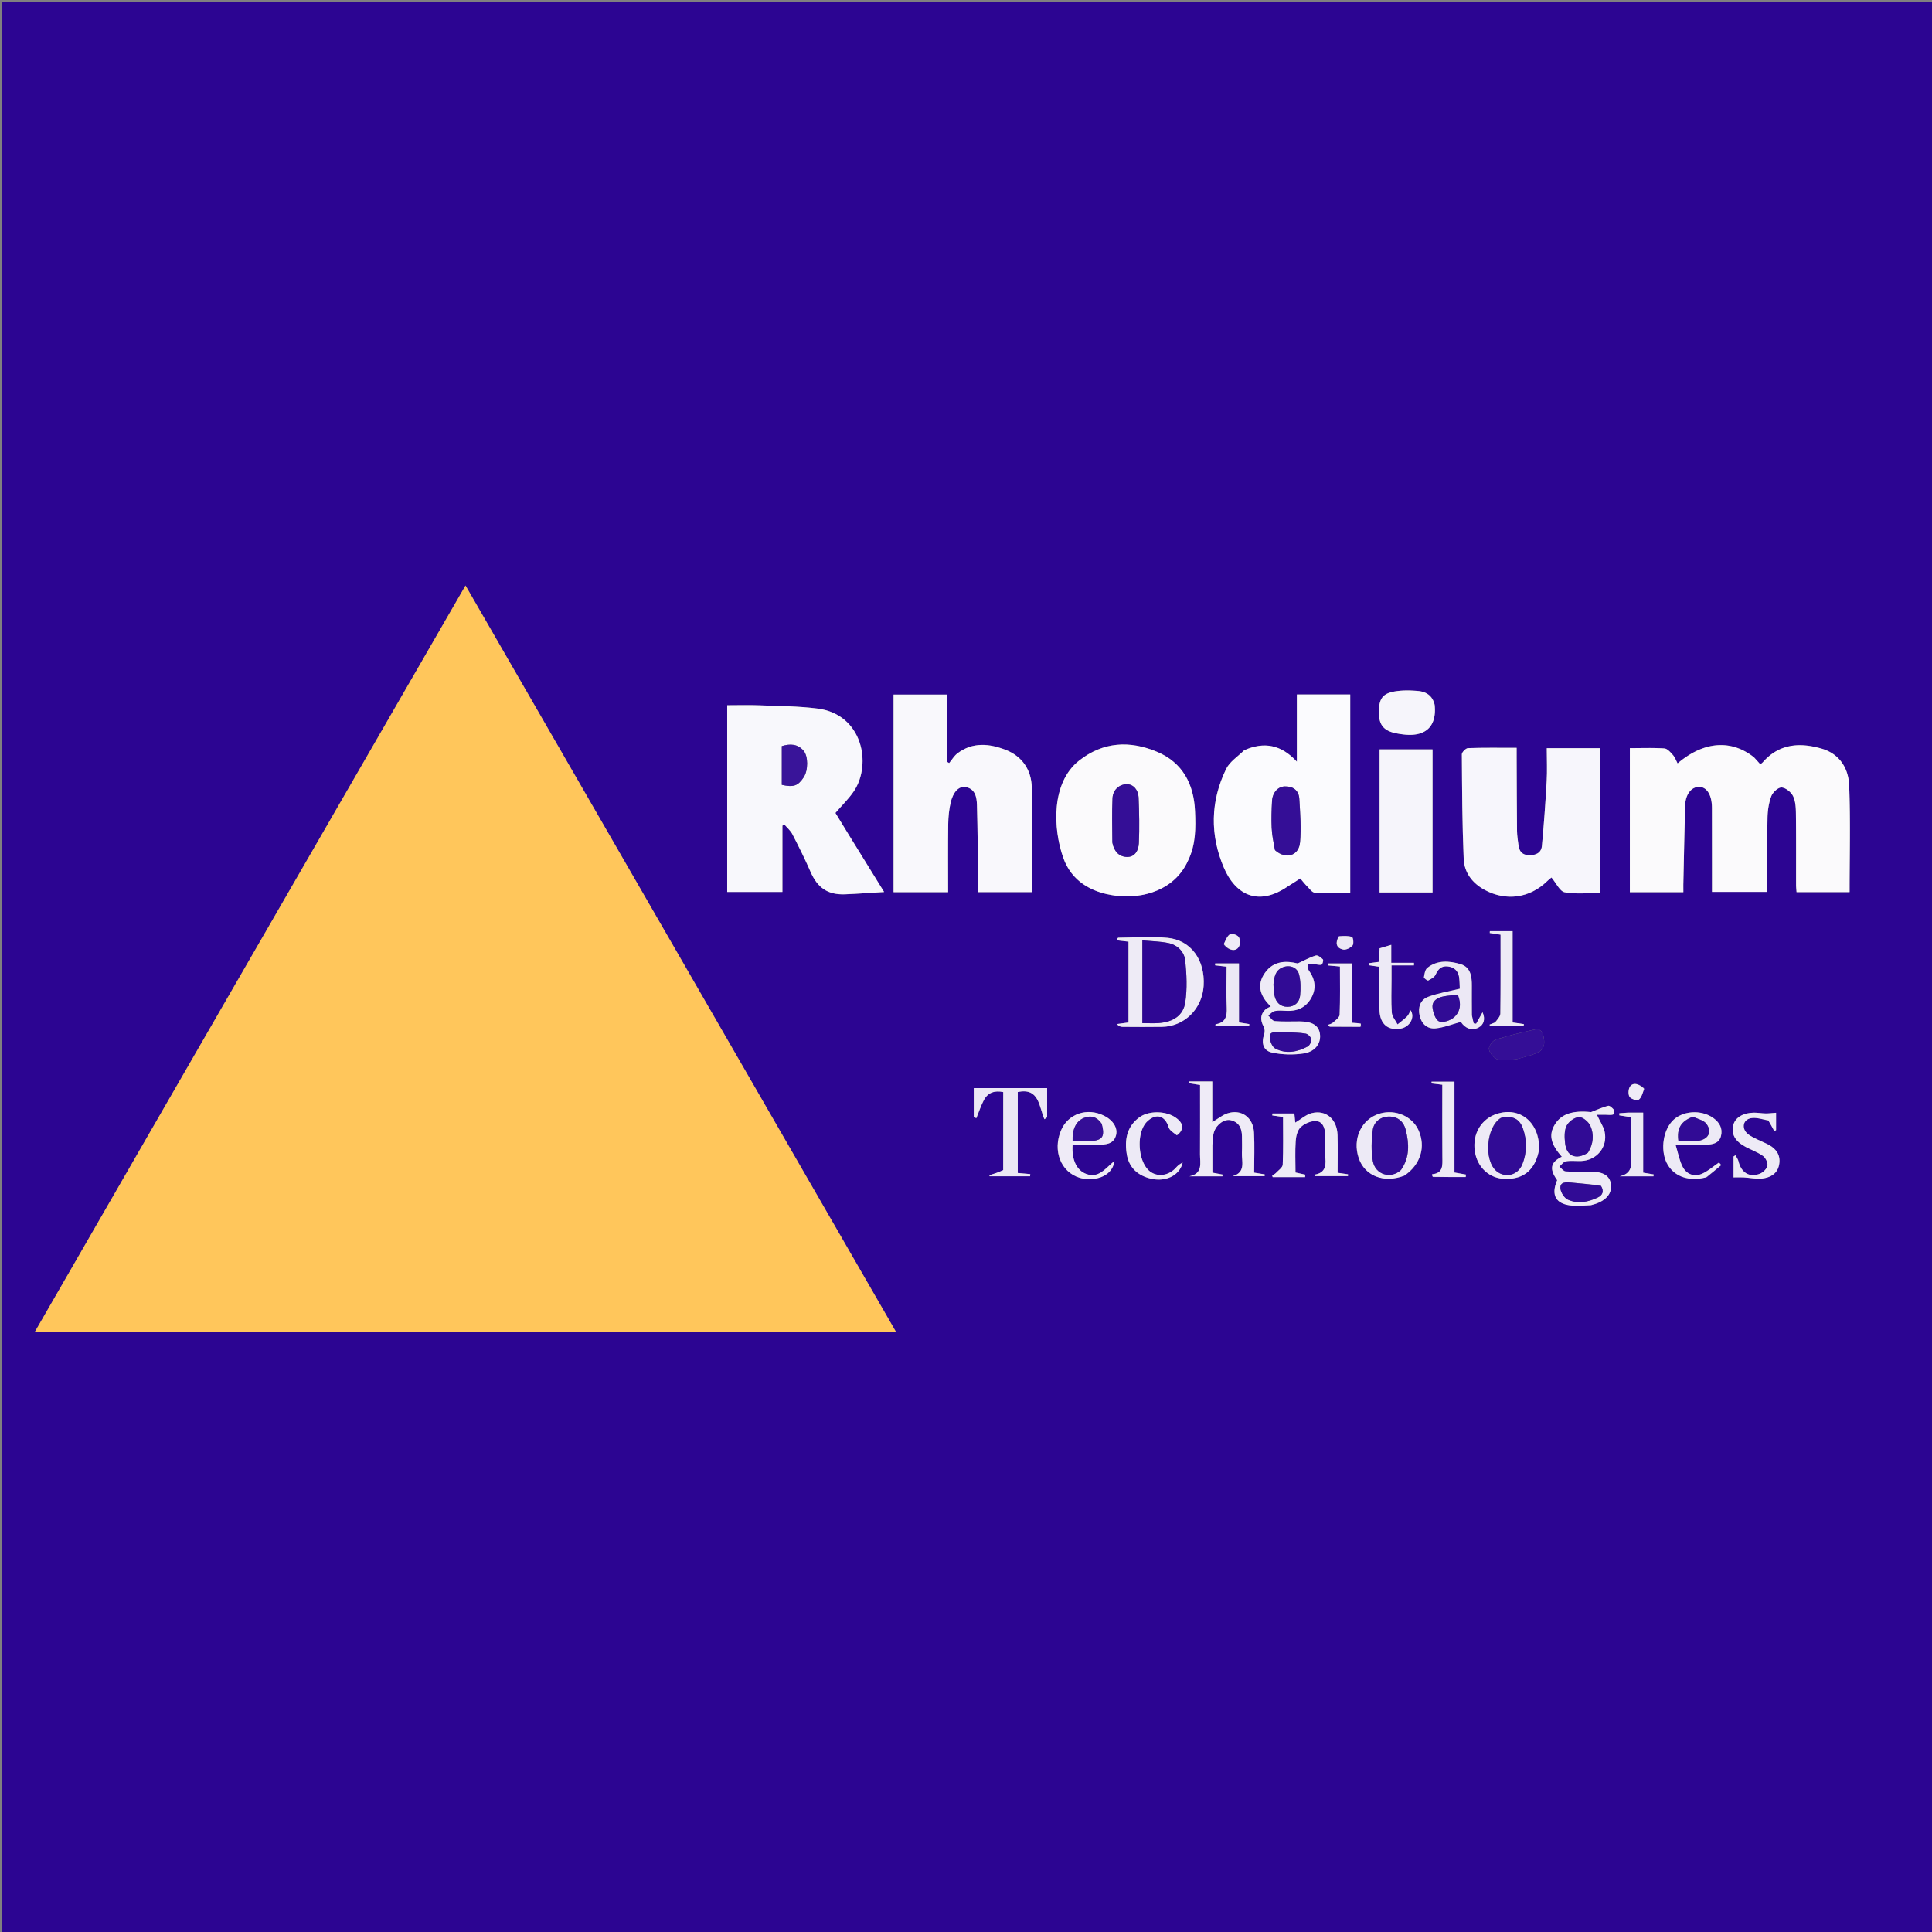 <svg xmlns="http://www.w3.org/2000/svg" version="1.1" xmlns:xlink="http://www.w3.org/1999/xlink" xmlns:svgjs="http://svgjs.com/svgjs" width="1080" height="1080"><rect width="100%" height="100%" fill="#808080" stroke="none"/><svg data-bbox="1.029 1.09 1079.818 1079.91" viewBox="0 0 1080 1080" xmlns="http://www.w3.org/2000/svg" data-type="ugc">
    <g>
        <path d="M496 1081H1.029V1.09h1079.818V1081H496M122.067 566.595c-34.162 59.255-68.325 118.51-102.72 178.164h481.645L260.227 327.318a487496.768 487496.768 0 0 1-138.16 239.277m858.246-143.423c-12.64-9.994-27.995-8.776-42.52 3.582-.872-1.619-1.478-3.404-2.63-4.704-1.331-1.503-3.078-3.554-4.758-3.666-6.413-.428-12.871-.173-19.305-.173v80.533h29.903c0-1.886-.032-3.518.005-5.149.324-14.484.59-28.97 1.024-43.45.187-6.252 3.579-10.405 7.946-10.27 3.905.123 6.563 3.937 6.957 10.05.085 1.327.059 2.663.06 3.995.014 9.326.023 18.652.03 27.978.004 5.596 0 11.191 0 16.678h30.935c0-14.035-.15-27.689.091-41.335.073-4.09.688-8.366 2.112-12.16.81-2.16 3.825-4.952 5.729-4.866 2.276.104 5.3 2.542 6.41 4.763 1.403 2.81 1.586 6.416 1.627 9.688.169 13.32.074 26.645.101 39.968.003 1.417.172 2.833.253 4.077h29.645c0-20.028.536-39.828-.23-59.577-.371-9.558-5.275-17.689-15.337-20.623-12.196-3.556-23.707-2.857-32.86 7.518-.386.439-.883.78-1.45 1.272a201.153 201.153 0 0 0-3.738-4.129m-506.115 43.086-7.192-11.813c3.713-4.327 7.48-7.934 10.318-12.166 10.141-15.124 4.86-42.975-20.269-46.18-10.686-1.362-21.551-1.392-32.344-1.814-6.078-.239-12.174-.043-18.201-.043v104.376h30.862V461.55l1.143-.6c1.504 1.783 3.399 3.363 4.44 5.384 3.563 6.913 7.049 13.883 10.148 21.013 3.878 8.92 9.605 12.956 19.295 12.573 7.088-.28 14.167-.822 21.831-1.283-6.596-10.69-13.103-21.236-20.031-32.38m55.045-62.754v-15.224H499.51v110.443h30.493c0-12.852-.102-25.47.06-38.084.05-3.96.454-7.99 1.326-11.846 1.379-6.094 4.652-9.526 8.42-8.825 5.38 1 6.191 5.714 6.315 10.008.416 14.473.466 28.956.65 43.436.022 1.754.002 3.508.002 5.275h30.119c0-19.73.327-39.191-.138-58.633-.232-9.704-5.376-17.275-14.556-20.859-9.077-3.543-18.487-4.506-26.99 1.943-1.851 1.403-3.1 3.602-4.626 5.435l-1.343-.81v-22.26m166.002 16.065c-3.336 3.392-7.826 6.22-9.808 10.274-8.86 18.123-9.12 37.022-1.2 55.378 6.195 14.359 18.327 21.57 34.708 10.914 2.594-1.687 5.213-3.337 7.926-5.072 1.424 1.66 2.526 3.113 3.806 4.387 1.346 1.34 2.805 3.49 4.317 3.581 6.557.397 13.151.17 19.79.17V388.231H724.96v37.56c-8.757-9.53-18.302-11.318-29.715-6.224m180.288-1.33h-10.872c0 6.527.277 12.5-.059 18.438-.684 12.094-1.534 24.185-2.675 36.243-.372 3.927-3.503 5.26-7.32 5.14-3.713-.12-5.35-2.2-5.771-5.583-.328-2.637-.785-5.283-.813-7.93-.138-13.493-.155-26.988-.213-40.483-.008-1.927 0-3.854 0-6.017-9.552 0-18.376-.14-27.184.162-1.236.042-3.444 2.263-3.436 3.465.122 19.477.212 38.966 1.029 58.422.323 7.692 4.81 13.64 11.787 17.396 11.92 6.417 25.13 4.564 34.86-4.903.995-.97 2.115-1.811 2.402-2.055 2.68 3.148 4.673 7.752 7.42 8.259 6.378 1.176 13.12.374 19.694.374v-80.928h-18.849m-211.26 62.477c4.25-8.691 4.153-17.996 3.747-27.31-.661-15.161-6.986-27.168-21.299-33.162-15.139-6.34-30.056-5.67-43.55 4.995-15.564 12.3-14.582 37.807-8.821 54.19 4.57 12.995 15.52 19.452 28.98 21.221 15.726 2.067 33.472-3.146 40.943-19.934m106.93-14.214v32.383h29.59V418.91h-29.59v47.59m-140.374 65v40.066l-6.496.884c1.136 1.26 2.19 1.553 3.245 1.559 7.327.038 14.656.118 21.98-.008 12.548-.215 22.47-10.036 23.274-22.875.905-14.436-7.071-25.622-20.27-26.862-9.068-.852-18.284-.142-27.434-.073-.26.002-.515.646-1.089 1.415l6.79.792v5.103m46.903 108.197c.275-2.294.199-4.701.898-6.856 1.43-4.409 5.892-7.478 9.402-6.63 4.658 1.123 6.207 4.6 6.23 9.021.014 2.999.121 6.003-.02 8.995-.236 4.978 2.388 11.17-5.277 13.26h17.95l.06-1.01-5.908-.96c0-7.502.317-14.995-.084-22.45-.458-8.492-7.105-13.213-14.849-10.683-2.823.922-5.267 3.003-8.467 4.902v-22.75h-12.823l-.052 1.004 6.04.96c0 13.036.045 25.86-.024 38.683-.027 4.882 1.801 10.825-5.946 12.38h18.47l.137-.967-5.737-1.087v-15.812m29.797-75.643c-3.238 2.995-3.066 6.248-1.09 9.917.612 1.136.673 2.954.24 4.2-1.716 4.931-.548 9.21 4.57 10.259 5.682 1.165 11.867 1.327 17.598.427 6.644-1.044 9.83-5.974 8.95-11.197-.764-4.529-4.35-6.665-11.253-6.69-4.667-.018-9.353.208-13.987-.183-1.29-.11-2.428-2.03-3.635-3.119 1.228-.875 2.356-2.233 3.707-2.513 2.078-.43 4.315-.222 6.475-.106 6.022.322 10.856-1.828 13.847-7.107 3.017-5.326 2.268-10.515-1.314-15.454-.585-.805-.318-2.227-.445-3.364 1.176-.047 2.354-.168 3.525-.12 1.365.056 2.816.586 4.044.245.528-.146 1.153-2.515.756-2.923-1.035-1.064-2.862-2.487-3.924-2.185-3.114.885-6.01 2.538-10.195 4.437-5.863-1.427-13.21-1.88-18.266 5.23-4.955 6.971-2.513 13.31 3.248 18.784-.995.484-1.592.775-2.851 1.462M889.716 673.61c.637-.19 1.278-.365 1.91-.57 6.33-2.054 9.548-6.014 8.902-10.946-.636-4.857-4.205-7.1-11.357-7.124-4.66-.016-9.333.174-13.97-.154-1.236-.087-2.361-1.74-3.537-2.675 1.22-1.034 2.327-2.731 3.685-2.964 2.749-.471 5.637-.072 8.463-.17 8.726-.3 14.955-7.724 13.212-16.227-.605-2.952-2.497-5.64-4.349-9.626 1.87 0 3.433-.004 4.996 0 1.34.005 2.753.262 3.984-.1.45-.133.959-2.108.592-2.572-.83-1.05-2.411-2.557-3.292-2.332-3.273.836-6.385 2.297-9.558 3.524-10.05-1.027-16.662.865-20.38 7.17-3.323 5.632-2.16 10.73 4.052 17.776-6.359 3.123-7.097 6.841-2.598 13.093-3.633 8.453-.708 13.513 8.434 14.223 3.301.257 6.647-.06 10.81-.326m-328.933-19.09-7.726 2.447.188.553h22.59l.084-1.195-6.985-.616v-45.275c12.058-2.51 11.821 8.17 14.91 15.225l1.516-1.093v-16.321h-41v16.272l1.434.513c1.39-3.391 2.514-6.924 4.235-10.137 2.216-4.137 5.944-5.432 10.787-4.422 0 14.458 0 28.754-.033 44.049m157.837 3.51h10.943l.073-1.403-5.454-1.195c0-5.995-.277-11.838.123-17.634.185-2.674.99-6.005 2.783-7.686 2.12-1.99 5.654-3.55 8.495-3.43 3.817.162 5.078 3.886 5.198 7.435.153 4.49-.252 9.013.13 13.476.404 4.72-.62 8.062-5.792 8.997-.072.013-.042.59-.058.862h18.458l.033-1.013-5.822-.859c0-7.148.165-14.12-.042-21.08-.261-8.776-6.35-14.188-14.328-12.273-3.271.785-6.098 3.423-9.303 5.323l-.5-5.092h-12.25l-.096 1.07 6.017.888c0 9.029.2 17.839-.18 26.624-.07 1.625-2.431 3.195-3.837 4.695-.532.568-1.35.869-2.038 1.29l.256 1.005h7.19m83.341-264.279c-1.17-4.952-4.781-7.107-9.393-7.5-3.958-.336-8.032-.427-11.95.122-7.48 1.047-9.676 3.844-9.815 11.245-.14 7.417 2.527 10.866 9.578 12.28 1.791.36 3.61.638 5.43.786 11.497.937 17.373-4.938 16.15-16.933m20.796 173.399c-.004-5.327-.046-10.655-.003-15.981.043-5.25-.597-10.54-6.383-12.232-6.254-1.83-12.9-2.36-18.494 2.126-1.26 1.01-1.599 3.409-1.881 5.243-.078.5 1.965 2.002 2.392 1.784 1.576-.802 3.517-1.855 4.159-3.322 1.397-3.192 3.406-4.937 6.838-4.512 3.505.435 5.804 2.492 6.28 6.088.318 2.395.294 4.836.375 6.363-6.384 1.578-12.296 2.488-17.764 4.566-4.346 1.652-5.717 5.881-4.688 10.45 1.047 4.646 4.297 7.56 8.892 7.127 4.63-.437 9.128-2.278 14.14-3.626 2.471 3.692 6.15 5.168 9.908 3.157 2.957-1.583 3.914-4.748 2.22-8.52l-3.59 6.421-1.343-.22c-.33-1.334-.66-2.667-1.058-4.912m37.656 74.98c.254-14.556-10.562-23.555-23.469-19.527-8.827 2.754-13.871 11.1-12.53 20.73 1.288 9.236 8.191 15.56 17.135 15.698 10.44.16 16.839-5.324 18.864-16.901m-75.097 14.899c8.825-6.004 11.83-16.005 7.601-25.303-3.52-7.738-12.872-11.76-21.522-9.253-10.297 2.983-15.538 14.022-11.839 24.94 3.364 9.929 14.1 14.197 25.76 9.616m168.852.982 8.01-6.73-1.235-1.444c-3.195 2.163-6.16 4.866-9.644 6.352-4.306 1.838-8.511.187-10.652-3.872-1.86-3.524-2.537-7.674-3.982-12.34 6.505 0 11.803.187 17.08-.065 3.483-.167 7.264-.687 8.303-4.928 1.024-4.179-.8-7.448-4.168-9.914-6.935-5.08-17.86-4.207-23.265 1.842-5.405 6.048-6.466 17.436-2.267 24.319 4.078 6.683 11.94 9.303 21.82 6.78m-343.758-17.983c1.166-.004 2.336.055 3.496-.024 3.995-.274 8.318-.206 9.854-5.02 1.336-4.188-1.355-8.606-6.397-11.184-9.569-4.891-20.373-1.23-24.292 8.23-4.67 11.275-.055 23.111 10.378 26.322 6.853 2.109 18.2.31 19.541-9.345-5.078 4.054-8.76 9.867-15.837 7.209-5.205-1.955-8.12-7.718-7.57-16.188h10.827m378.366-13.462 3.056 5.703.998-.529v-9.693c-2.258.157-4.042.399-5.823.373-2.147-.032-4.292-.433-6.436-.423-6.07.028-10.488 2.672-11.592 6.775-1.367 5.083.87 9.187 6.853 12.354 3.225 1.707 6.753 2.956 9.684 5.055 1.454 1.041 2.747 3.664 2.503 5.336-.245 1.676-2.211 3.707-3.917 4.454-5.898 2.583-10.737-.315-12.27-6.775-.284-1.2-1.115-2.268-1.694-3.397l-1.068.684v11.676c2.2 0 3.977-.081 5.744.017 3.455.193 6.969 1.015 10.34.607 4.448-.539 8.394-2.61 9.362-7.64.976-5.074-1.303-8.73-5.68-11.123-2.177-1.19-4.522-2.07-6.738-3.195-1.77-.898-3.66-1.72-5.14-2.99-3.528-3.025-2.723-7.858 1.745-8.747 2.967-.59 6.28.556 10.073 1.478m-187.457 31.408h18.02l.114-1.398-6.398-1.135v-50.777h-12.812l.045.981 5.98.716c0 13.663-.074 27.114.04 40.562.039 4.464.536 8.907-5.713 9.48-.065.007-.053.861.724 1.57m34.166-86.341-2.788 1.117.206.792h18.842l.092-1.072-6.28-.915v-51.02h-12.716l-.05 1.02 6.035.939c0 14.822.08 29.442-.113 44.058-.021 1.618-1.6 3.215-3.228 5.08M658.187 634.55c4.018-3.195 3.5-6.888-1.41-10.077-5.455-3.54-14.727-3.646-19.897.16-7.012 5.16-8.3 12.54-7.006 20.56 1.197 7.412 6.012 11.789 13.014 13.565 8.65 2.194 16.552-1.601 18.219-8.874a11.95 11.95 0 0 0-3.687 2.797c-3.963 4.436-10 5.446-14.35 2.32-7.153-5.14-8.16-22.187-1.667-28.206 5.008-4.642 9.893-3.116 11.855 3.32.546 1.792 2.748 3.078 4.929 4.435m186.673-42.288c1.158-.097 2.373-.002 3.466-.324 3.954-1.162 8.13-1.963 11.728-3.847 4.165-2.181 3.289-6.578 2.467-10.285-.245-1.104-2.5-2.761-3.482-2.547-7.709 1.683-15.413 3.505-22.92 5.903-1.75.558-3.983 3.646-3.772 5.284.271 2.1 2.427 4.626 4.44 5.643 1.975 1 4.79.338 8.073.173m-66.992-45.689v-6.915h12.534l.007-1.455h-12.694V528.17l-6.509 1.942-.336 7.58-5.57.733.136 1.174 5.654.863c0 8.269-.188 16.258.053 24.234.237 7.816 4.872 11.592 11.994 10.255 4.883-.917 7.988-6.183 5.423-10.215-.726 1.307-1.12 2.579-1.956 3.401-1.66 1.632-3.564 3.016-5.367 4.503-1.122-2.198-3.044-4.337-3.211-6.605-.452-6.13-.157-12.313-.158-19.462m131.85 75.391-4.505.358.008 1.17 6.449 1.031c0 6.532.076 12.84-.023 19.146-.085 5.414 2.268 12.044-6.254 13.895h18.9l.103-1.061-5.858-.982v-33.557h-8.82m-217.124-74.4v-9.005h-13.313l-.022 1.068 6.41.76c0 7.73-.248 15.338.09 22.92.219 4.929-.772 8.434-6.253 9.24-.068.01-.055.57-.086.95h18.873l.062-1.032-5.76-.926v-23.975m68.226 26.393c-.076-.62-.06-1.747-.242-1.78-1.423-.254-2.883-.299-4.805-.444v-33.16h-13.182v1.121l6.44.59c0 9.05.181 18.018-.173 26.963-.06 1.528-2.315 3.06-3.732 4.404-.66.625-1.742.805-2.916 1.308.753.596.992.949 1.234.952 5.493.06 10.986.081 17.376.046m158.175 34.348c-3.31-2.98-6.755-3.279-8.115-.347-.7 1.505-.74 4.183.175 5.33.939 1.177 4.144 2.099 5.044 1.411 1.575-1.202 2.147-3.72 2.896-6.394M684.172 528.12c2.985 3.65 7.265 4.008 8.64.52.57-1.445.416-3.906-.495-5-.927-1.112-3.752-2.01-4.742-1.393-1.616 1.009-2.418 3.323-3.403 5.873m64.051-4.503c-1.854 3.403-1.397 6.336 2.613 7.183 1.587.335 4.115-.928 5.248-2.276.784-.933.363-4.494-.297-4.732-2.146-.777-4.65-.566-7.564-.175z" fill="#2C0592"></path>
        <path d="M122.273 566.291a971109.847 971109.847 0 0 0 137.954-238.973l240.765 417.441H19.348c34.394-59.655 68.557-118.91 102.925-178.468z" fill="#FFC65B"></path>
        <path d="M980.57 423.421a330.171 330.171 0 0 1 3.482 3.88c.566-.492 1.063-.833 1.45-1.272 9.152-10.375 20.663-11.074 32.859-7.518 10.062 2.934 14.966 11.065 15.336 20.623.767 19.75.231 39.549.231 59.577h-29.645c-.08-1.244-.25-2.66-.253-4.077-.027-13.323.068-26.647-.1-39.968-.042-3.272-.225-6.878-1.628-9.688-1.11-2.221-4.134-4.659-6.41-4.763-1.904-.086-4.918 2.706-5.729 4.866-1.424 3.794-2.04 8.07-2.112 12.16-.24 13.646-.091 27.3-.091 41.335h-30.934c0-5.487.003-11.082-.001-16.678-.007-9.326-.016-18.652-.03-27.978-.001-1.332.025-2.668-.06-3.995-.394-6.113-3.052-9.927-6.957-10.05-4.367-.135-7.759 4.018-7.946 10.27-.434 14.48-.7 28.966-1.024 43.45-.037 1.63-.005 3.263-.005 5.149H911.1V418.21c6.434 0 12.892-.255 19.305.173 1.68.112 3.427 2.163 4.757 3.666 1.153 1.3 1.759 3.085 2.631 4.704 14.525-12.358 29.88-13.576 42.777-3.333z" fill="#FBFAFC"></path>
        <path d="M474.408 466.556c6.718 10.845 13.225 21.391 19.821 32.081-7.664.46-14.743 1.003-21.831 1.283-9.69.383-15.417-3.652-19.295-12.573-3.1-7.13-6.585-14.1-10.148-21.013-1.041-2.02-2.936-3.601-4.44-5.383l-1.143.599v37.068H406.51V394.242c6.027 0 12.123-.196 18.201.043 10.793.422 21.658.452 32.344 1.815 25.128 3.204 30.41 31.055 20.269 46.18-2.837 4.23-6.605 7.838-10.318 12.165 2.23 3.663 4.711 7.738 7.402 12.11m-37.376-38.068v10.255c6.603 1.461 9.026.59 12.205-4.175 2.59-3.882 2.677-11.827-.115-15.012-3.227-3.684-7.36-3.911-12.09-2.488v11.42z" fill="#F8F8FC"></path>
        <path d="M529.243 404.002v21.76l1.343.81c1.526-1.833 2.775-4.032 4.626-5.435 8.503-6.449 17.913-5.486 26.99-1.943 9.18 3.584 14.324 11.155 14.556 20.859.465 19.442.138 38.903.138 58.633h-30.119c0-1.767.02-3.521-.003-5.275-.183-14.48-.233-28.963-.65-43.436-.123-4.294-.934-9.008-6.313-10.008-3.769-.701-7.042 2.73-8.42 8.825-.873 3.856-1.277 7.887-1.327 11.846-.162 12.614-.06 25.232-.06 38.084H499.51V388.28h29.732v15.723z" fill="#F9F8FC"></path>
        <path d="M695.57 419.363c11.088-4.89 20.633-3.102 29.39 6.429V388.23h29.824v110.968c-6.639 0-13.233.227-19.79-.17-1.512-.091-2.97-2.241-4.317-3.581-1.28-1.274-2.382-2.728-3.806-4.387-2.713 1.735-5.332 3.385-7.926 5.072-16.38 10.657-28.513 3.445-34.709-10.914-7.92-18.356-7.658-37.255 1.201-55.378 1.982-4.054 6.472-6.882 10.133-10.478m17.349 56.121c5.858 5.1 13.142 2.978 13.81-4.673.701-8.035.083-16.22-.414-24.312-.286-4.644-3.443-7.01-8.103-6.889-3.878.1-6.88 3.471-7.135 8.158-.269 4.964-.43 9.957-.21 14.918.18 4.07.989 8.113 2.052 12.798z" fill="#FBFBFE"></path>
        <path d="M876.027 418.237h18.355v80.928c-6.575 0-13.316.802-19.693-.374-2.748-.507-4.74-5.11-7.42-8.259-.288.244-1.408 1.086-2.404 2.055-9.729 9.467-22.938 11.32-34.859 4.903-6.977-3.756-11.464-9.704-11.787-17.396-.817-19.456-.907-38.945-1.03-58.422-.007-1.202 2.201-3.423 3.437-3.465 8.808-.303 17.632-.162 27.183-.162 0 2.163-.007 4.09.001 6.017.058 13.495.075 26.99.213 40.484.028 2.646.485 5.292.813 7.93.421 3.381 2.058 5.463 5.77 5.581 3.818.122 6.949-1.212 7.32-5.14 1.142-12.057 1.992-24.148 2.676-36.242.336-5.938.059-11.911.059-18.438h11.366z" fill="#F7F6FC"></path>
        <path d="M664.135 481.069c-7.333 16.433-25.079 21.646-40.805 19.58-13.46-1.77-24.41-8.227-28.98-21.222-5.76-16.383-6.743-41.89 8.821-54.19 13.494-10.664 28.411-11.335 43.55-4.995 14.313 5.994 20.638 18.001 21.299 33.162.406 9.314.503 18.619-3.885 27.665m-42.258-9.765c.833 4.395 3.43 7.497 7.846 7.721 4.816.246 6.727-3.83 6.903-7.666.392-8.536.196-17.116-.149-25.663-.163-4.05-2.93-7.449-6.818-7.313-4.105.143-7.552 3.252-7.758 7.795-.366 8.087-.155 16.2-.024 25.126z" fill="#FBFAFC"></path>
        <path d="M771.202 466v-47.09h29.59v79.973h-29.59V466z" fill="#F6F5FB"></path>
        <path d="M630.829 531.001v-4.603l-6.79-.792c.574-.769.829-1.413 1.09-1.415 9.149-.069 18.365-.779 27.433.073 13.199 1.24 21.175 12.426 20.27 26.862-.805 12.839-10.726 22.66-23.273 22.875-7.325.126-14.654.046-21.98.008-1.056-.006-2.11-.298-3.246-1.559l6.496-.884v-40.565m7.749 18.499v22.43c3.548 0 6.375.179 9.17-.034 8.071-.613 13.724-4.21 14.834-11.665 1.125-7.563.763-15.488-.02-23.144-.513-5.012-4.274-8.83-9.431-9.908-4.619-.965-9.429-1.013-14.553-1.504V549.5z" fill="#EEEBF6"></path>
        <path d="M677.732 640.173v15.337l5.737 1.087-.137.968h-18.47c7.747-1.556 5.92-7.499 5.946-12.381.07-12.823.023-25.647.023-38.683l-6.039-.96.052-1.005h12.823v22.751c3.2-1.899 5.644-3.98 8.467-4.902 7.744-2.53 14.391 2.19 14.849 10.684.401 7.454.084 14.947.084 22.45l5.908.958-.06 1.01h-17.95c7.665-2.09 5.041-8.281 5.277-13.26.141-2.991.034-5.995.02-8.994-.023-4.421-1.572-7.898-6.23-9.022-3.51-.847-7.971 2.222-9.402 6.63-.7 2.156-.623 4.563-.898 7.332z" fill="#EFEBF7"></path>
        <path d="M707.86 563.857c.928-.49 1.525-.78 2.52-1.264-5.76-5.474-8.203-11.813-3.248-18.783 5.056-7.112 12.403-6.658 18.266-5.23 4.186-1.9 7.081-3.553 10.195-4.438 1.062-.302 2.889 1.12 3.924 2.185.397.408-.228 2.777-.756 2.923-1.228.341-2.679-.19-4.044-.245-1.171-.048-2.35.073-3.525.12.127 1.137-.14 2.559.445 3.364 3.582 4.939 4.331 10.128 1.314 15.454-2.991 5.279-7.825 7.43-13.847 7.107-2.16-.116-4.397-.325-6.475.106-1.351.28-2.48 1.638-3.707 2.513 1.207 1.09 2.345 3.01 3.635 3.119 4.634.391 9.32.165 13.987.182 6.904.026 10.489 2.162 11.253 6.691.88 5.223-2.306 10.153-8.95 11.197-5.73.9-11.916.738-17.598-.427-5.118-1.05-6.286-5.328-4.57-10.26.433-1.245.372-3.063-.24-4.2-1.976-3.668-2.148-6.921 1.421-10.114m3.994-13.21c.191 1.97.211 3.975.61 5.903.802 3.876 3.347 6.27 7.26 6.261 3.962-.008 6.705-2.542 7.063-6.4.358-3.865.338-7.975-.614-11.696-1.05-4.099-5.385-5.52-9.252-3.906-4.018 1.677-4.627 5.272-5.067 9.837m6.726 26.372c-1.166 0-2.332-.002-3.497 0-2.274.005-5.403-.605-5.29 2.713.075 2.235 1.373 5.498 3.116 6.413 6.018 3.158 12.298 1.96 18.086-1.139 1.138-.609 2.174-2.778 2.004-4.062-.159-1.206-1.845-2.912-3.088-3.138-3.397-.618-6.915-.57-11.331-.787z" fill="#EEEBF6"></path>
        <path d="M889.297 673.716c-3.745.16-7.09.478-10.392.221-9.142-.71-12.067-5.77-8.434-14.223-4.499-6.252-3.76-9.97 2.598-13.093-6.212-7.046-7.375-12.144-4.052-17.777 3.718-6.304 10.33-8.196 20.38-7.169 3.173-1.227 6.285-2.688 9.558-3.524.88-.225 2.462 1.281 3.292 2.332.367.464-.141 2.439-.592 2.572-1.231.362-2.643.105-3.984.1-1.563-.004-3.127 0-4.996 0 1.852 3.986 3.744 6.674 4.349 9.626 1.743 8.503-4.486 15.926-13.212 16.228-2.826.097-5.714-.302-8.463.17-1.358.232-2.465 1.929-3.685 2.963 1.176.935 2.3 2.588 3.536 2.675 4.638.328 9.311.138 13.971.154 7.152.023 10.721 2.267 11.357 7.124.646 4.932-2.572 8.892-8.902 10.946-.632.205-1.273.38-2.33.675m-1.451-29.533c2.87-4.731 3.333-9.939 1.193-14.781-1.004-2.273-4.251-5.02-6.388-4.942-2.455.089-5.809 2.58-6.94 4.916-1.328 2.743-1.157 6.493-.802 9.714.798 7.228 6.07 9.497 12.937 5.093m6.865 18.43c-5.533-.532-11.062-1.105-16.6-1.577-2.665-.227-6.112-.451-5.828 3.232.174 2.27 2.171 5.424 4.184 6.333 5.553 2.506 11.386 1.36 16.754-1.23 2.446-1.18 3.722-3.33 1.49-6.759z" fill="#EEEBF6"></path>
        <path d="M560.798 654.021c.017-14.795.017-29.09.017-43.55-4.843-1.009-8.57.286-10.787 4.423-1.72 3.213-2.845 6.746-4.235 10.137l-1.434-.513v-16.272h41v16.321l-1.516 1.093c-3.089-7.054-2.852-17.736-14.91-15.225v45.275c2.34.206 4.662.41 6.985.616l-.083 1.195h-22.591l-.188-.553c2.575-.816 5.15-1.632 7.742-2.947z" fill="#ECE8F5"></path>
        <path d="M718.15 658.03h-6.722l-.256-1.003c.688-.422 1.506-.723 2.038-1.29 1.406-1.501 3.767-3.071 3.837-4.696.38-8.785.18-17.595.18-26.624l-6.017-.887.096-1.071h12.25l.5 5.092c3.205-1.9 6.032-4.538 9.303-5.323 7.979-1.915 14.067 3.497 14.328 12.273.207 6.96.042 13.932.042 21.08l5.822.859c-.01.338-.022.676-.033 1.013H735.06c.016-.272-.014-.85.058-.862 5.172-.935 6.196-4.276 5.792-8.997-.382-4.463.023-8.987-.13-13.476-.12-3.549-1.38-7.273-5.198-7.435-2.841-.12-6.374 1.44-8.495 3.43-1.792 1.681-2.598 5.012-2.783 7.686-.4 5.796-.123 11.639-.123 17.634l5.454 1.195-.073 1.403h-11.411z" fill="#EEEBF6"></path>
        <path d="M801.987 394.146c1.195 11.601-4.681 17.476-16.178 16.54a47.19 47.19 0 0 1-5.43-.787c-7.051-1.414-9.717-4.863-9.578-12.28.139-7.401 2.335-10.198 9.815-11.245 3.918-.549 7.992-.458 11.95-.121 4.612.392 8.224 2.547 9.421 7.893z" fill="#F6F5FB"></path>
        <path d="M822.788 567.606c.364 1.79.695 3.123 1.025 4.457l1.343.22 3.59-6.422c1.694 3.773.737 6.938-2.22 8.521-3.758 2.011-7.437.535-9.908-3.157-5.012 1.348-9.51 3.189-14.14 3.626-4.595.433-7.845-2.481-8.892-7.128-1.03-4.568.342-8.797 4.688-10.449 5.468-2.078 11.38-2.988 17.764-4.566-.081-1.527-.057-3.968-.374-6.363-.476-3.596-2.776-5.653-6.281-6.088-3.432-.425-5.441 1.32-6.838 4.512-.642 1.467-2.583 2.52-4.159 3.322-.427.218-2.47-1.284-2.392-1.784.282-1.834.62-4.233 1.881-5.243 5.594-4.485 12.24-3.956 18.494-2.126 5.786 1.692 6.426 6.981 6.383 12.232-.043 5.326-.001 10.654.036 16.436m-8.27-11.55c-2.627.324-5.292.473-7.875 1.015-3.33.7-6.28 2.579-5.836 6.253.335 2.767 1.634 6.723 3.637 7.62 2.076.93 6.175-.411 8.219-2.141 3.784-3.203 4.305-7.9 1.856-12.747z" fill="#ECE8F5"></path>
        <path d="M860.36 642.542c-1.974 11.166-8.373 16.65-18.813 16.49-8.944-.137-15.847-6.462-17.134-15.698-1.342-9.63 3.702-17.976 12.529-20.73 12.907-4.028 23.723 4.97 23.418 19.938m-21.61-17.566c-8.032 5.127-9.385 23.751-2.16 29.717 4.882 4.03 11.925 2.3 14.392-3.838 2.633-6.554 2.667-13.372.344-20.026-1.925-5.516-5.883-7.363-12.576-5.853z" fill="#EDEAF6"></path>
        <path d="M784.97 657.206c-11.316 4.405-22.052.137-25.416-9.793-3.699-10.917 1.542-21.956 11.84-24.94 8.649-2.505 18.002 1.516 21.521 9.254 4.229 9.298 1.224 19.3-7.945 25.479m-1.642-3.394c4.807-6.888 4.359-14.433 2.54-22.04-1.133-4.74-4.46-7.611-9.288-7.6-4.822.01-8.605 2.893-9.21 7.616-.724 5.662-.942 11.628.04 17.212 1.354 7.69 10.11 10.265 15.918 4.812z" fill="#EDEAF6"></path>
        <path d="M953.774 658.126c-9.487 2.409-17.35-.21-21.428-6.894-4.2-6.883-3.138-18.27 2.267-24.32 5.405-6.048 16.33-6.92 23.265-1.841 3.367 2.466 5.192 5.735 4.168 9.914-1.039 4.241-4.82 4.76-8.304 4.928-5.276.252-10.574.066-17.08.066 1.446 4.665 2.123 8.815 3.983 12.34 2.141 4.058 6.346 5.709 10.652 3.871 3.484-1.486 6.449-4.189 9.644-6.352l1.235 1.444c-2.67 2.243-5.34 4.487-8.402 6.844m-7.776-33.78c-6.433 2.524-8.77 6.552-7.719 13.626 2.937 0 5.914.02 8.89-.012.825-.01 1.657-.127 2.471-.276 5.35-.977 7.48-4.906 4.348-9.328-1.464-2.067-4.77-2.829-7.99-4.01z" fill="#EDEAF6"></path>
        <path d="M609.923 640.03h-10.341c-.551 8.469 2.364 14.232 7.569 16.187 7.077 2.658 10.76-3.155 15.837-7.21-1.34 9.656-12.688 11.455-19.54 9.346-10.434-3.21-15.05-15.047-10.379-26.322 3.92-9.46 14.723-13.121 24.292-8.23 5.042 2.578 7.733 6.996 6.397 11.184-1.536 4.814-5.859 4.746-9.854 5.02-1.16.08-2.33.02-3.981.024m5.844-12.06c-2.516-3.597-5.82-4.688-9.912-3.018-4.328 1.767-6.552 6.33-6.26 12.974 3.434 0 6.902.225 10.33-.049 6.495-.519 7.786-2.589 5.842-9.908z" fill="#EFEBF7"></path>
        <path d="M988.456 626.29c-3.476-.645-6.788-1.792-9.755-1.201-4.468.889-5.273 5.722-1.746 8.747 1.481 1.27 3.372 2.092 5.141 2.99 2.216 1.126 4.561 2.004 6.738 3.195 4.377 2.393 6.656 6.049 5.68 11.123-.968 5.03-4.914 7.101-9.362 7.64-3.371.408-6.885-.414-10.34-.607-1.767-.098-3.544-.017-5.744-.017v-11.676l1.068-.684c.579 1.129 1.41 2.198 1.695 3.397 1.532 6.46 6.37 9.358 12.269 6.775 1.706-.747 3.672-2.778 3.917-4.454.244-1.672-1.05-4.295-2.503-5.336-2.93-2.1-6.46-3.348-9.684-5.055-5.983-3.167-8.22-7.271-6.853-12.354 1.104-4.103 5.523-6.747 11.592-6.775 2.144-.01 4.289.391 6.436.423 1.78.026 3.565-.216 5.823-.373v9.693l-.998.529c-1.019-1.9-2.037-3.802-3.374-5.98z" fill="#EEEBF6"></path>
        <path d="M800.917 657.849c-.377-.584-.39-1.438-.324-1.444 6.249-.574 5.752-5.017 5.714-9.48-.115-13.45-.042-26.9-.042-40.563l-5.979-.716-.045-.981h12.812v50.777l6.398 1.135-.115 1.398c-6.006 0-12.013 0-18.42-.126z" fill="#EEEBF6"></path>
        <path d="M835.87 571.503c1.242-1.736 2.82-3.333 2.841-4.95.193-14.617.113-29.237.113-44.06l-6.035-.939.05-1.02h12.715v51.021l6.281.915-.092 1.072h-18.842l-.206-.792c.93-.373 1.859-.745 3.175-1.247z" fill="#EEEBF6"></path>
        <path d="M657.818 634.63c-1.812-1.437-4.014-2.723-4.56-4.515-1.962-6.436-6.847-7.962-11.855-3.32-6.494 6.02-5.486 23.066 1.667 28.206 4.35 3.126 10.387 2.116 14.35-2.32a11.95 11.95 0 0 1 3.687-2.797c-1.667 7.273-9.57 11.068-18.219 8.874-7.002-1.776-11.817-6.153-13.014-13.564-1.295-8.022-.006-15.402 7.006-20.562 5.17-3.805 14.442-3.7 19.896-.159 4.912 3.189 5.429 6.882 1.042 10.158z" fill="#EDEAF6"></path>
        <path d="M844.441 592.378c-2.864.049-5.679.71-7.654-.289-2.013-1.017-4.169-3.543-4.44-5.643-.211-1.638 2.022-4.726 3.771-5.284 7.508-2.398 15.212-4.22 22.92-5.903.982-.214 3.238 1.443 3.483 2.547.822 3.707 1.698 8.104-2.467 10.285-3.597 1.884-7.774 2.685-11.728 3.847-1.093.322-2.308.227-3.885.44z" fill="#340E96"></path>
        <path d="M777.868 547.067c.001 6.655-.294 12.839.158 18.968.167 2.268 2.09 4.407 3.211 6.605 1.803-1.487 3.707-2.87 5.367-4.503.836-.822 1.23-2.094 1.956-3.4 2.565 4.031-.54 9.297-5.423 10.214-7.122 1.337-11.757-2.44-11.994-10.255-.241-7.976-.053-15.965-.053-24.234l-5.654-.863-.135-1.174c1.739-.23 3.478-.458 5.569-.733l.336-7.58 6.509-1.942v10.033h12.694l-.007 1.455h-12.534v7.409z" fill="#EDEAF6"></path>
        <path d="M910.182 621.964h8.356v33.557l5.858.982-.104 1.061h-18.899c8.522-1.851 6.169-8.48 6.254-13.895.099-6.306.023-12.614.023-19.146l-6.449-1.03-.008-1.171c1.502-.12 3.004-.239 4.969-.358z" fill="#ECE8F5"></path>
        <path d="M692.594 548.055v23.484l5.76.926-.06 1.031H679.42c.03-.38.018-.939.086-.949 5.48-.806 6.472-4.311 6.252-9.24-.337-7.582-.088-15.19-.088-22.92l-6.41-.76.021-1.068h13.313v9.496z" fill="#ECE8F5"></path>
        <path d="M760.373 573.989c-5.942.003-11.435-.018-16.928-.078-.242-.003-.481-.356-1.234-.952 1.174-.503 2.256-.683 2.916-1.308 1.417-1.344 3.672-2.876 3.732-4.404.354-8.945.174-17.912.174-26.962l-6.44-.59-.001-1.121h13.182v33.159c1.922.145 3.382.19 4.805.445.181.032.166 1.159-.206 1.81z" fill="#EFEBF7"></path>
        <path d="M919.117 608.658c-.87 2.32-1.442 4.839-3.017 6.041-.9.688-4.105-.234-5.044-1.41-.916-1.148-.874-3.826-.175-5.331 1.36-2.932 4.805-2.632 8.236.7z" fill="#EFEBF7"></path>
        <path d="M684.092 527.726c1.065-2.156 1.867-4.47 3.483-5.479.99-.617 3.815.281 4.742 1.393.91 1.094 1.065 3.555.495 5-1.375 3.488-5.655 3.13-8.72-.914z" fill="#EFEBF7"></path>
        <path d="M748.498 523.337c2.64-.111 5.143-.322 7.289.455.66.238 1.081 3.799.297 4.732-1.133 1.348-3.66 2.61-5.248 2.276-4.01-.847-4.467-3.78-2.338-7.463z" fill="#ECE8F5"></path>
        <path d="M437.032 427.999v-10.932c4.73-1.423 8.863-1.196 12.09 2.488 2.792 3.185 2.705 11.13.115 15.012-3.179 4.765-5.602 5.636-12.205 4.175v-10.743z" fill="#391499"></path>
        <path d="M712.653 475.17c-.797-4.371-1.606-8.414-1.787-12.484-.22-4.961-.058-9.954.211-14.918.254-4.687 3.257-8.057 7.135-8.158 4.66-.121 7.817 2.245 8.103 6.889.497 8.092 1.115 16.277.414 24.312-.668 7.65-7.952 9.773-14.076 4.358z" fill="#340E96"></path>
        <path d="M621.796 470.893c-.05-8.514-.26-16.628.105-24.715.206-4.543 3.653-7.652 7.758-7.795 3.888-.136 6.655 3.263 6.818 7.313.345 8.547.541 17.127.149 25.663-.176 3.835-2.087 7.912-6.903 7.666-4.415-.224-7.013-3.326-7.927-8.132z" fill="#340E96"></path>
        <path d="M638.578 549v-23.325c5.124.49 9.934.54 14.553 1.504 5.157 1.077 8.918 4.896 9.43 9.908.784 7.656 1.146 15.581.02 23.144-1.109 7.454-6.762 11.052-14.832 11.665-2.796.213-5.623.034-9.171.034V549z" fill="#2E0793"></path>
        <path d="M711.871 550.216c.423-4.135 1.032-7.73 5.05-9.407 3.867-1.613 8.202-.193 9.252 3.906.952 3.721.972 7.83.614 11.696-.358 3.858-3.1 6.392-7.063 6.4-3.913.009-6.458-2.385-7.26-6.261-.399-1.928-.419-3.933-.593-6.334z" fill="#310B95"></path>
        <path d="M719.053 577.018c3.943.216 7.46.17 10.858.787 1.243.226 2.929 1.932 3.088 3.138.17 1.284-.866 3.453-2.004 4.062-5.788 3.098-12.068 4.297-18.086 1.139-1.743-.915-3.041-4.178-3.117-6.413-.112-3.318 3.017-2.708 5.29-2.713 1.166-.002 2.332 0 3.97 0z" fill="#310B95"></path>
        <path d="M887.58 644.474c-6.601 4.113-11.874 1.844-12.672-5.384-.355-3.221-.526-6.97.803-9.714 1.13-2.336 4.484-4.827 6.94-4.916 2.136-.078 5.383 2.669 6.387 4.942 2.14 4.842 1.677 10.05-1.457 15.072z" fill="#310B95"></path>
        <path d="M894.982 662.91c1.96 3.132.684 5.28-1.762 6.46-5.368 2.59-11.201 3.737-16.754 1.23-2.013-.908-4.01-4.062-4.184-6.332-.284-3.683 3.163-3.459 5.829-3.232 5.537.472 11.066 1.045 16.87 1.874z" fill="#310B95"></path>
        <path d="M814.96 556.094c2.008 4.81 1.487 9.506-2.297 12.709-2.044 1.73-6.143 3.07-8.22 2.141-2.002-.897-3.3-4.853-3.636-7.62-.445-3.674 2.506-5.554 5.836-6.253 2.583-.542 5.248-.691 8.316-.977z" fill="#310B95"></path>
        <path d="M839.122 624.879c6.32-1.413 10.28.434 12.204 5.95 2.323 6.654 2.29 13.472-.344 20.026-2.467 6.139-9.51 7.868-14.391 3.838-7.226-5.966-5.873-24.59 2.531-29.814z" fill="#310B95"></path>
        <path d="M783.079 654.104c-5.56 5.161-14.315 2.587-15.669-5.104-.982-5.584-.764-11.55-.04-17.212.605-4.723 4.388-7.606 9.21-7.617 4.827-.01 8.155 2.861 9.288 7.6 1.819 7.608 2.267 15.153-2.79 22.333z" fill="#310B95"></path>
        <path d="M946.372 624.26c2.845 1.267 6.152 2.03 7.616 4.096 3.132 4.422 1.002 8.35-4.348 9.328-.814.15-1.646.267-2.47.276-2.977.032-5.954.012-8.89.012-1.051-7.074 1.285-11.102 8.092-13.712z" fill="#310B95"></path>
        <path d="M615.931 628.323c1.78 6.964.49 9.034-6.005 9.553-3.429.274-6.897.049-10.331.049-.292-6.645 1.932-11.207 6.26-12.974 4.092-1.67 7.396-.58 10.076 3.372z" fill="#340E96"></path>
    </g>
</svg><style>@media (prefers-color-scheme: light) { :root { filter: none; } }
</style></svg>